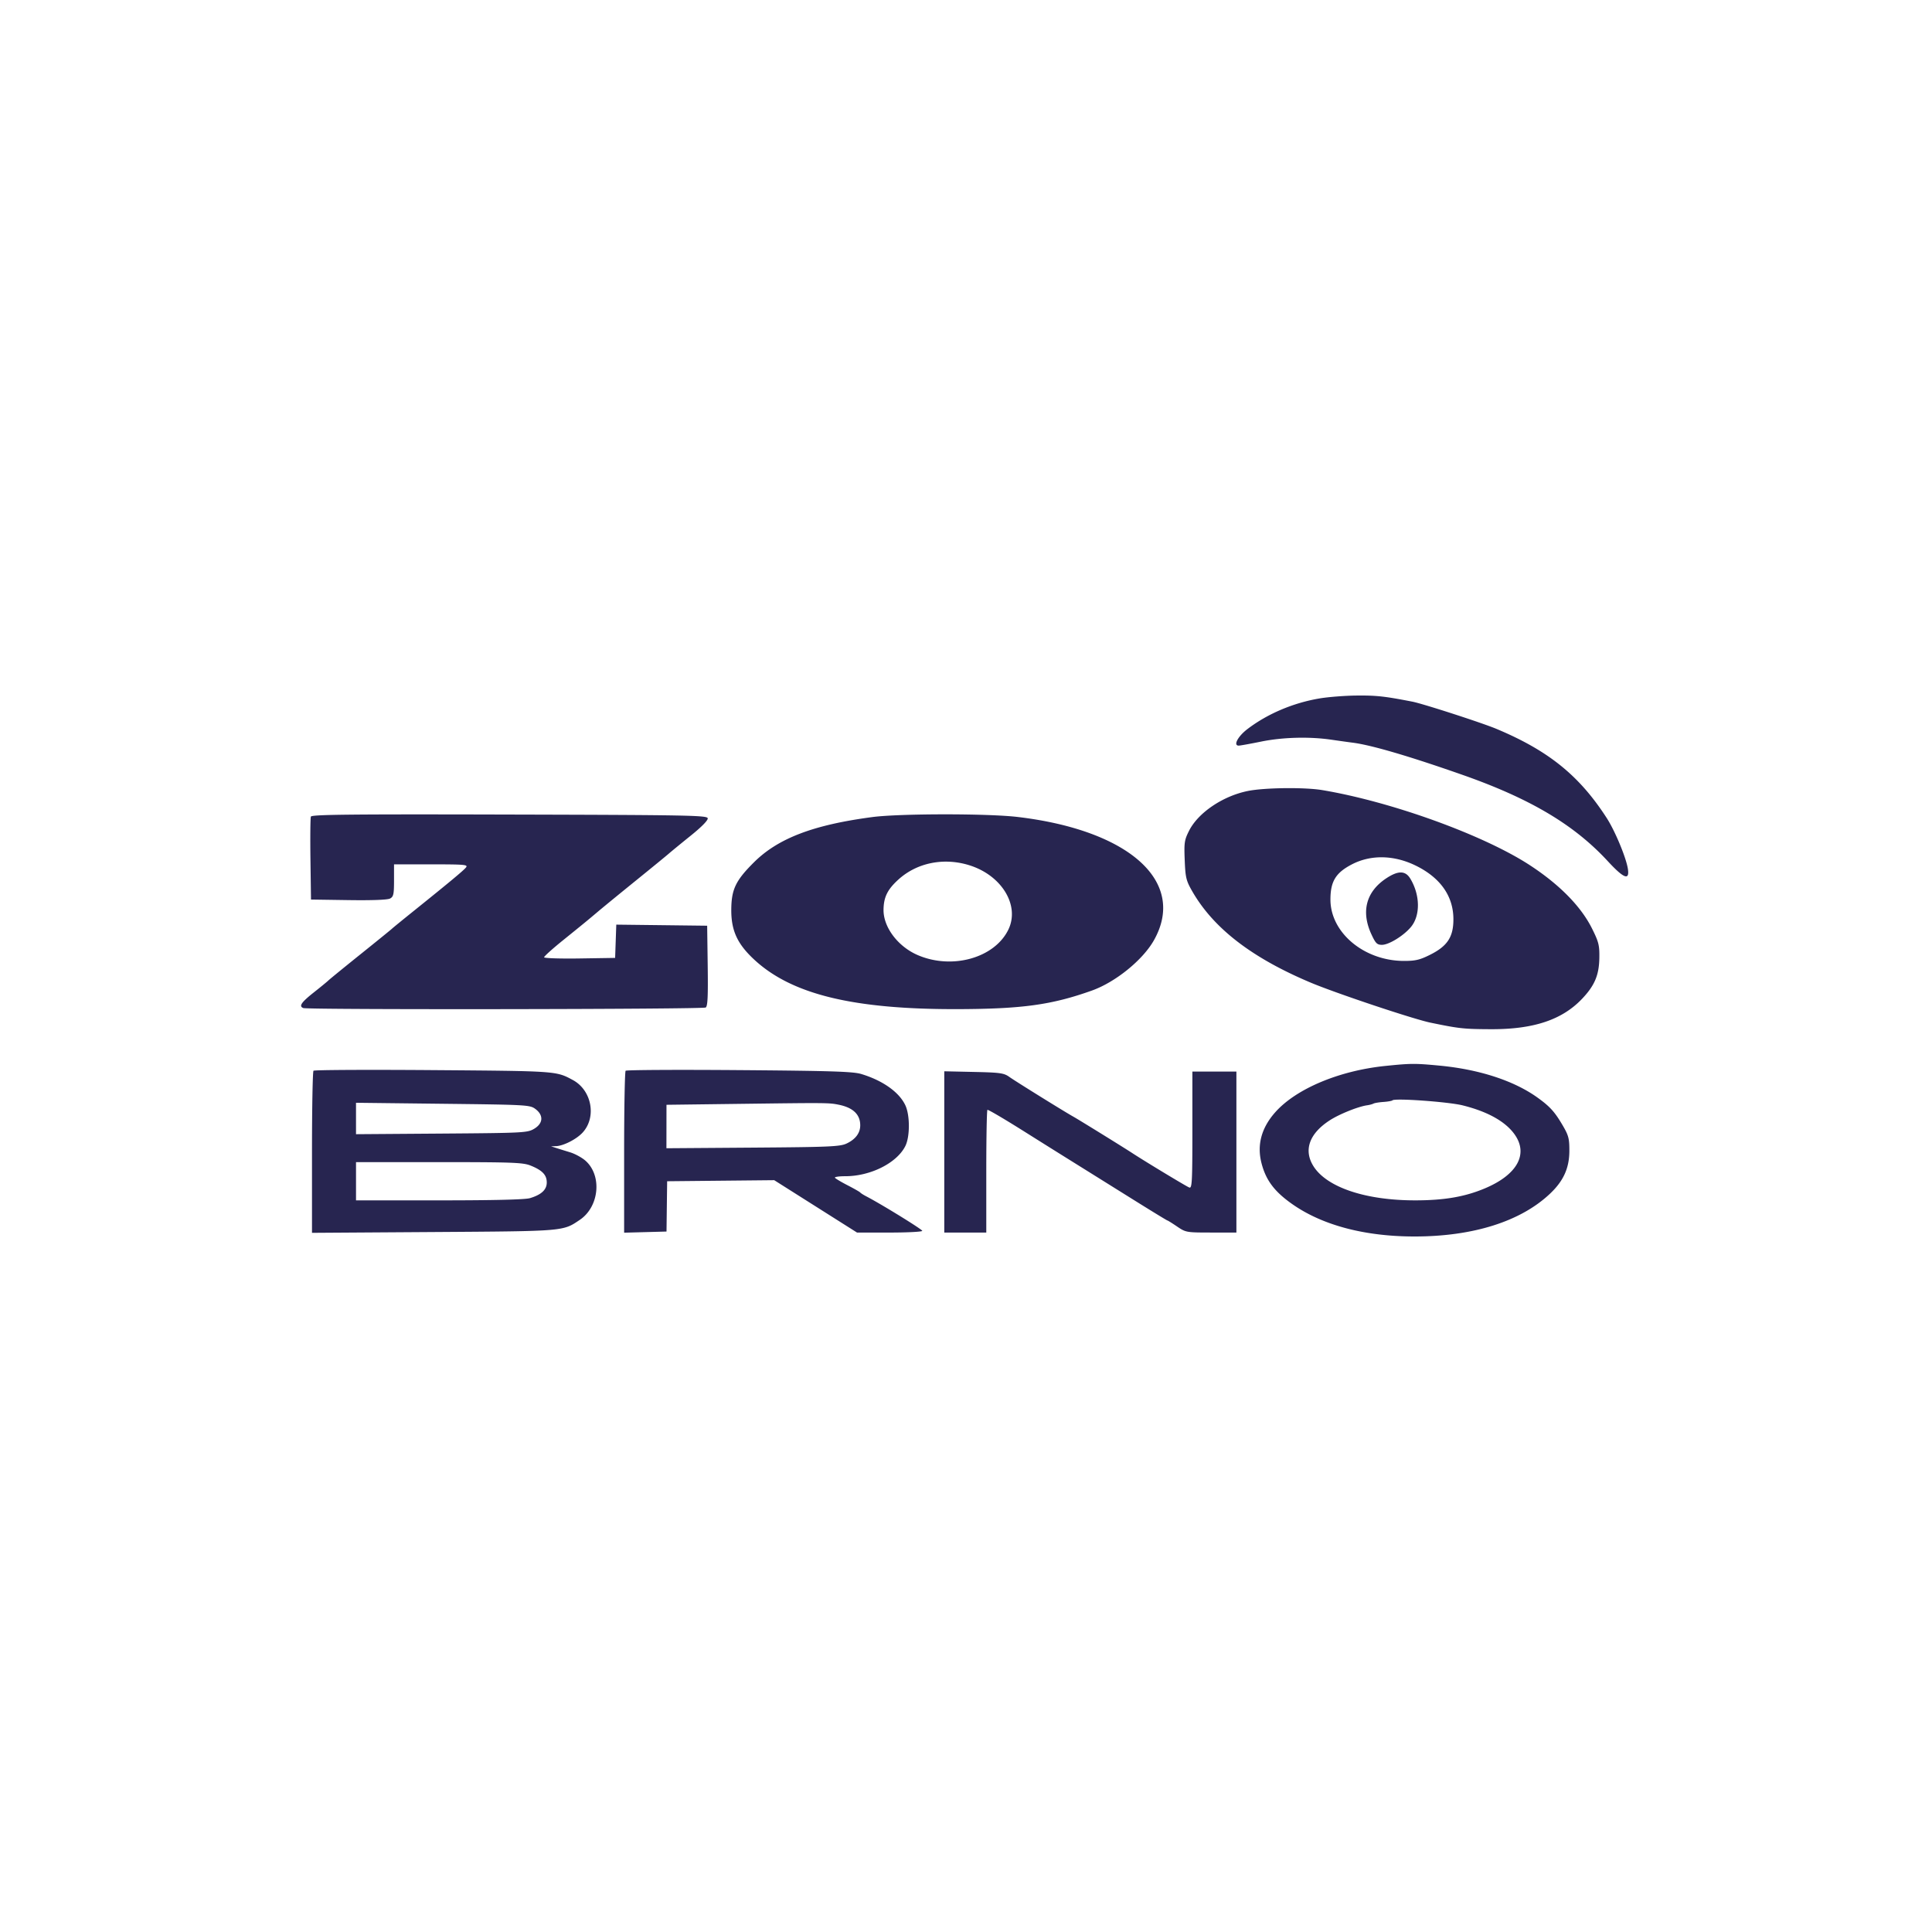 <svg width="725" height="725" fill="none" xmlns="http://www.w3.org/2000/svg"><path fill-rule="evenodd" clip-rule="evenodd" d="M495.176 262.092c-9.916 1.673-19.572 5.777-27.076 11.505-3.603 2.751-5.416 6.218-3.244 6.203.545-.005 4.318-.684 8.385-1.51 8.114-1.65 18.1-1.917 26.394-.706 2.891.422 6.509.927 8.04 1.122 6.928.884 21.157 5.057 41.087 12.049 25.457 8.93 41.912 18.698 54.544 32.378 6.088 6.592 8.287 7.421 7.56 2.847-.674-4.237-4.83-14.205-7.919-18.992-10.277-15.93-21.814-25.261-41.367-33.46-5.377-2.255-27.55-9.437-31.535-10.216-10.424-2.034-13.531-2.376-20.962-2.303-4.371.042-10.629.53-13.907 1.083zm-26.879 34.725c-9.396 1.88-18.668 8.146-22.084 14.923-1.757 3.487-1.902 4.471-1.637 11.052.261 6.484.54 7.663 2.728 11.502 7.952 13.954 22.309 25.068 44.447 34.404 9.446 3.984 38.572 13.723 45.051 15.064 10.782 2.232 12.451 2.414 22.593 2.458 16.028.071 26.738-3.483 34.25-11.364 4.764-5 6.427-8.929 6.524-15.422.071-4.719-.236-5.947-2.744-10.986-4.139-8.312-12.251-16.56-23.456-23.85-17.393-11.315-51.913-23.786-77.799-28.107-6.626-1.106-21.593-.931-27.873.326zm-351.632 9.622c-.203.533-.277 7.755-.166 16.048l.205 15.079 14.096.206c8.87.129 14.647-.091 15.58-.593 1.287-.692 1.484-1.596 1.484-6.812v-6.014h13.982c12.664 0 13.89.113 12.998 1.194-.992 1.202-6.002 5.367-19.847 16.501-4.13 3.321-7.678 6.219-7.884 6.441-.207.221-5.444 4.473-11.638 9.449-6.195 4.974-11.693 9.46-12.219 9.967-.526.508-2.951 2.499-5.39 4.425-4.832 3.818-5.817 5.266-4.045 5.95 1.768.682 149.916.482 151.004-.204.732-.462.907-4.114.75-15.648l-.204-15.046-17.051-.204-17.051-.202-.218 6.243-.219 6.243-13.327.206c-7.33.113-13.328-.085-13.328-.442 0-.356 3.119-3.167 6.93-6.246 8.51-6.876 9.12-7.376 13.406-10.996 1.894-1.599 8.269-6.815 14.167-11.591 5.899-4.775 11.445-9.314 12.326-10.087.88-.771 4.572-3.797 8.203-6.723 4.146-3.34 6.517-5.768 6.372-6.524-.208-1.091-7.205-1.222-74.388-1.396-59.792-.155-74.23-.005-74.528.776zm210.651.178c-22.117 2.922-35.336 7.974-44.377 16.961-6.876 6.835-8.469 10.156-8.519 17.763-.05 7.822 2.242 12.84 8.547 18.709 14.105 13.132 37.293 18.77 76.635 18.636 24.089-.083 35.108-1.612 50.11-6.959 8.9-3.172 19.166-11.501 23.338-18.936 12.281-21.881-9.141-41.233-51.158-46.216-11.271-1.336-44.337-1.311-54.576.042zm204.03 18.247c9.156 4.512 13.997 11.376 14.056 19.927.047 6.733-2.186 10.197-8.678 13.458-3.862 1.941-5.557 2.346-9.826 2.346-14.96 0-27.638-10.564-27.638-23.029 0-6.797 1.98-10.048 8.035-13.197 7.153-3.718 15.866-3.539 24.051.495zm-167.317-.083c11.994 3.87 18.698 15.068 14.384 24.028-5.135 10.667-21.101 15.168-34.032 9.594-7.447-3.21-12.922-10.486-12.827-17.047.067-4.71 1.483-7.579 5.57-11.293 7.042-6.397 17.241-8.399 26.905-5.282zm156.106 4.864c-7.491 4.989-9.45 12.436-5.51 20.945 1.584 3.424 2.127 3.964 3.975 3.964 2.59 0 8.105-3.391 10.851-6.672 3.597-4.299 3.502-12.011-.224-18.173-1.848-3.055-4.574-3.075-9.092-.064zm-.227 70.35c-17.342 1.772-33.456 8.532-41.309 17.332-5.245 5.875-6.985 12.3-5.201 19.192 1.67 6.446 4.901 10.712 11.703 15.45 11.28 7.856 27.129 12.029 45.694 12.031 22.043.002 39.918-5.657 50.933-16.127 4.991-4.743 7.159-9.547 7.188-15.928.021-4.613-.283-5.814-2.391-9.438-3.048-5.238-4.858-7.252-9.554-10.623-8.823-6.337-21.863-10.59-36.79-12.001-9.248-.874-10.702-.866-20.273.112zm-402.266 1.807c-.31.314-.563 14.128-.563 30.7v30.128l45.614-.3c49.376-.325 48.496-.252 54.895-4.577 7.301-4.935 8.415-16.63 2.113-22.193-1.322-1.168-3.92-2.586-5.773-3.15a456.059 456.059 0 01-5.246-1.63l-1.877-.604 1.877-.076c2.776-.112 7.603-2.571 9.906-5.044 5.373-5.774 3.504-15.931-3.639-19.775-6.285-3.383-5.904-3.356-52.444-3.711-24.365-.186-44.553-.082-44.863.232zm117.132.004c-.309.312-.563 14.112-.563 30.667v30.102l7.952-.215 7.952-.214.119-9.438.12-9.438 20.089-.201 20.089-.201 15.537 9.828 15.538 9.827h12.24c6.732 0 12.24-.289 12.24-.642 0-.549-15.357-10.011-21.023-12.954-1.033-.536-2.047-1.181-2.253-1.433-.206-.251-2.349-1.474-4.761-2.718-2.412-1.243-4.543-2.515-4.737-2.827-.193-.312 1.559-.567 3.894-.567 9.467 0 19.346-4.961 22.527-11.314 1.769-3.532 1.768-11.574-.002-15.325-2.325-4.926-8.488-9.292-16.546-11.718-3.077-.927-11.332-1.189-45.801-1.458-23.126-.181-42.301-.073-42.611.239zm119.573 30.462v30.255h15.767v-23.028c0-12.666.197-23.028.437-23.028.534 0 6.902 3.77 14.956 8.856a4577.794 4577.794 0 0016.894 10.581c5.988 3.733 16.4 10.231 23.137 14.438 6.737 4.208 12.38 7.651 12.539 7.651.159 0 1.791 1.019 3.627 2.265 3.27 2.22 3.528 2.265 12.802 2.265h9.464v-60.402h-16.519v21.977c0 19.494-.13 21.926-1.158 21.529-1.141-.44-16.243-9.558-21.367-12.899-3.543-2.312-20.271-12.654-22.15-13.694-3.154-1.748-21.813-13.332-23.993-14.896-2.053-1.472-3.419-1.664-13.361-1.883l-11.075-.243v30.256zm194.54-17.466c9.317 2.314 15.975 6.02 19.428 10.813 5.345 7.421 1.093 15.203-11.109 20.335-7.528 3.165-15.27 4.493-26.191 4.493-18.596-.001-33.155-4.898-38.133-12.828-3.785-6.03-1.564-12.249 6.153-17.228 3.599-2.323 10.665-5.16 13.998-5.622.891-.123 1.957-.408 2.37-.634.413-.225 2.102-.503 3.754-.617 1.652-.114 3.173-.385 3.379-.602.849-.891 20.966.553 26.351 1.89zm-347.955 1.369c3.118 2.342 2.908 5.408-.509 7.426-2.523 1.49-3.911 1.561-34.727 1.786l-32.098.232-.001-5.895v-5.896l32.608.377c31.694.367 32.668.423 34.727 1.97zm113.909-1.595c5.314 1.097 7.97 3.666 7.97 7.713 0 2.885-1.775 5.253-5.119 6.827-2.457 1.157-6.372 1.328-35.186 1.536l-32.423.234.012-8.153.01-8.154 29.783-.378c30.638-.388 31.29-.381 34.953.375zm-115.747 22.807c4.404 1.766 6.084 3.517 6.084 6.34 0 2.724-1.999 4.593-6.3 5.888-1.816.548-13.444.832-34.02.832h-31.26v-14.346h31.145c27.578 0 31.511.147 34.351 1.286z" fill="#272550"/></svg>